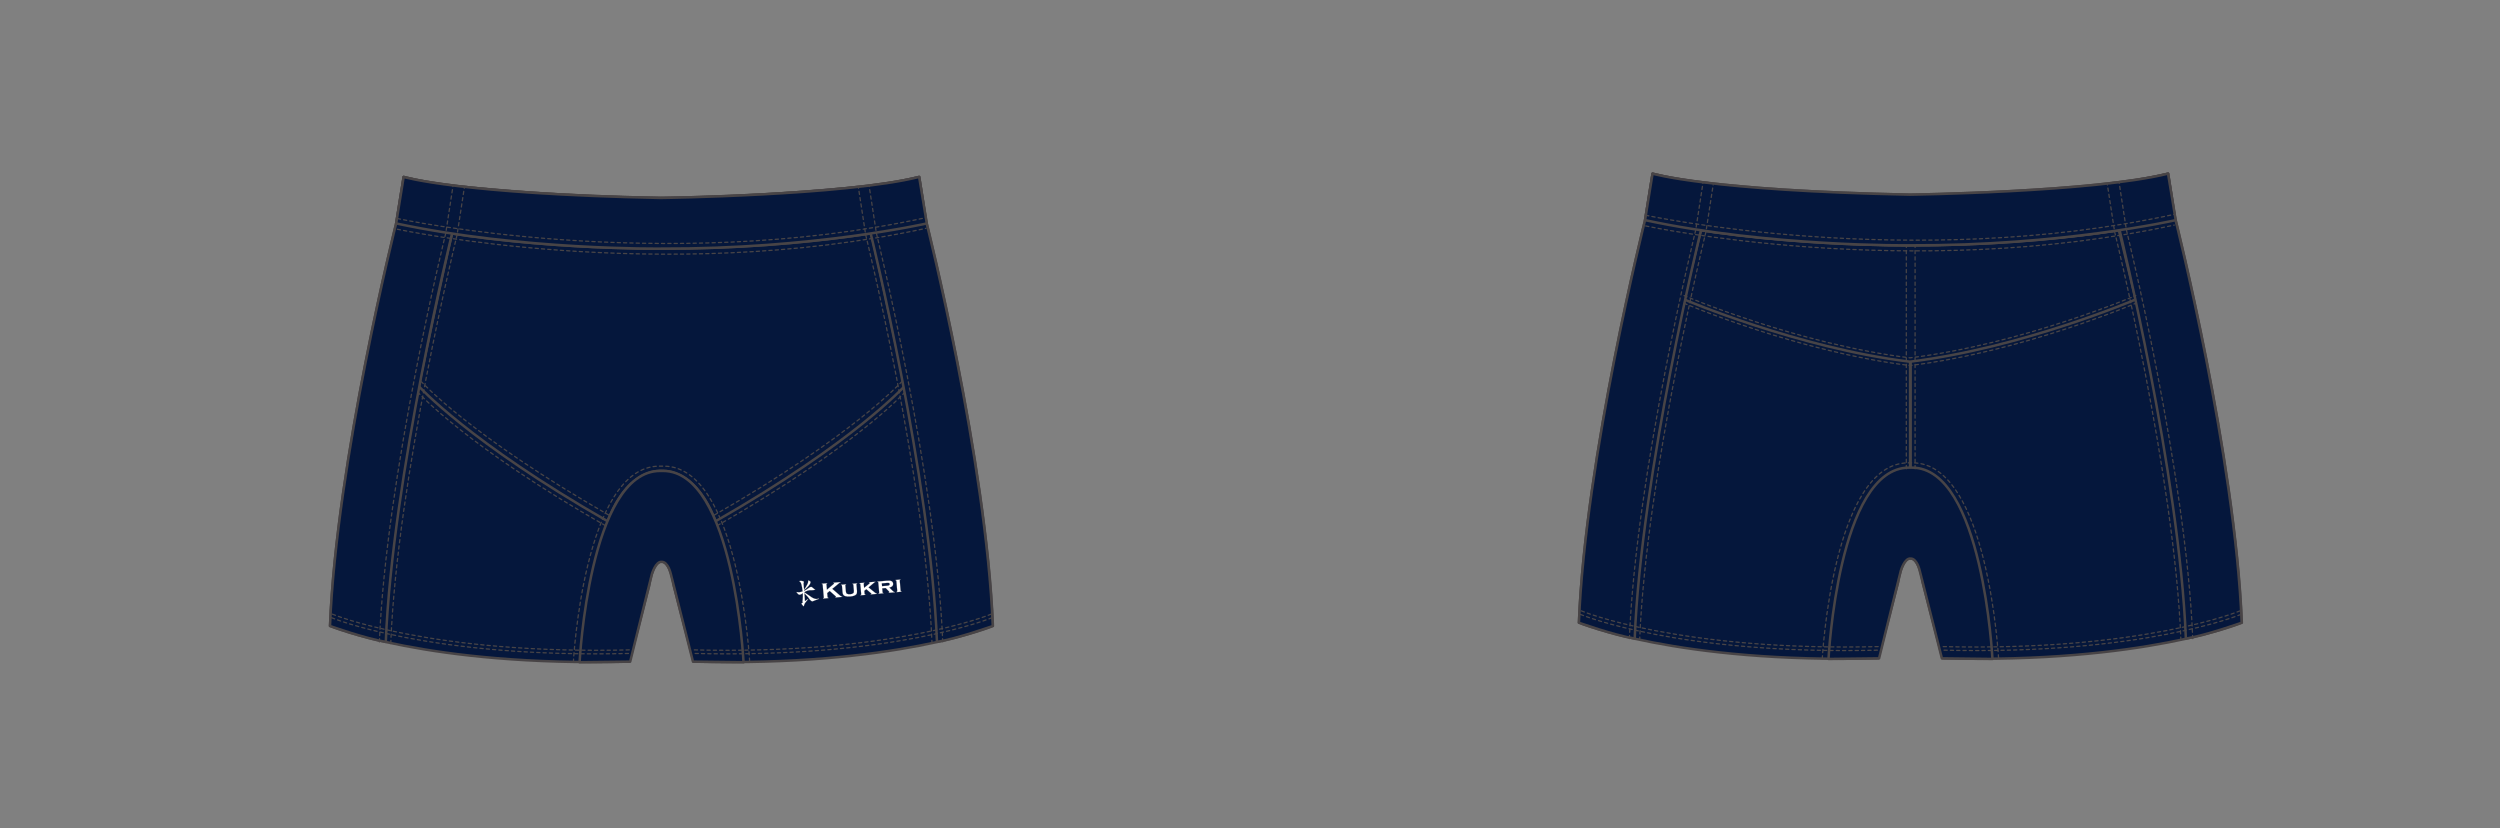 <?xml version="1.0" encoding="UTF-8"?><svg xmlns="http://www.w3.org/2000/svg" xmlns:xlink="http://www.w3.org/1999/xlink" contentScriptType="text/ecmascript" zoomAndPan="magnify" contentStyleType="text/css" style="position: relative; overflow: visible;" version="1.1" width="1600" preserveAspectRatio="xMinYMin meet" viewBox="0 0 1600 530" height="530" x="0" y="0"><rect x="0" y="0" width="1600" height="530" fill="#808080" stroke="none"/><svg contentScriptType="text/ecmascript" zoomAndPan="magnify" xmlns:xlink="http://www.w3.org/1999/xlink" contentStyleType="text/css" id="6305_FRONT" style="overflow: visible;" version="1.1" width="880" preserveAspectRatio="xMinYMin meet" viewBox="-160 0 660 503" height="530" class="" xmlns="http://www.w3.org/2000/svg" x="0" y="0">
    <svg contentScriptType="text/ecmascript" zoomAndPan="magnify" xmlns:xlink="http://www.w3.org/1999/xlink" contentStyleType="text/css" id="3762_1_BODY_FRONT" style="opacity: 1;" version="1.1" width="405" xml:space="preserve" preserveAspectRatio="xMidYMid meet" viewBox="-0.686 -0.713 405 298" height="298" xmlns="http://www.w3.org/2000/svg" x="39.00" y="106.00">
        <defs/>
        <g>
            <path stroke-linecap="round" fill="#05173C" data-p="1" stroke-linejoin="round" d="M363.252,29.001    c0,0,36.229,144,40.174,244.5c0,0-59.223,24.834-181.889,21.668l-11.949-46.006c0,0-1.939-14.385-7.328-14.773V44.295    C202.26,44.295,275.633,47.001,363.252,29.001z" id="3762_1_BODY_FRONT_L0_S1" stroke="#484446" stroke-width="1.52"/>
            <path stroke-linecap="round" fill="#05173C" data-p="1" stroke-linejoin="round" d="M40.934,29.001    c0,0-36.229,144-40.174,244.5c0,0,59.223,24.834,181.889,21.668l11.949-46.006c0,0,1.939-14.385,7.328-14.773V44.295    C201.926,44.295,128.553,47.001,40.934,29.001z" id="3762_1_BODY_FRONT_L1_S1" stroke="#484446" stroke-width="1.52"/>
            <path stroke-linecap="round" fill="#05173C" data-p="1" stroke-linejoin="round" d="M329.429,35.001    l-4.381-28.5c0,0-62.452,6.729-122.866,7.018C141.767,13.229,79.314,6.501,79.314,6.501l-4.381,28.5    c-5.381,21.75-20.285,92.834-20.285,92.834s30.667,34,114.667,82l0.749-1.584c10.51-26.379,26.096-28.922,31.25-29.002v0.074    c0,0,0.309-0.045,0.867-0.068c0.558,0.023,0.866,0.068,0.866,0.068v-0.074c5.155,0.08,20.739,2.623,31.25,29.002l0.749,1.584    c84-48,114.667-82,114.667-82S334.81,56.751,329.429,35.001z" id="3762_1_BODY_FRONT_L2_S1" stroke="#484446" stroke-width="1.52"/>
            <path stroke-linecap="round" fill="#05173C" stroke-linejoin="round" d="M40.934,29.001    L45.49,0.76c0,0,34.107,10.333,156.225,12.763c0,0,111.127-1.506,156.975-12.763l4.299,28.241c0,0-68.596,15.666-161.273,15.294    C201.715,44.295,117.021,45.321,40.934,29.001z" id="3762_1_BODY_FRONT_L3" stroke="#484446" stroke-width="1.52"/>
            <path stroke-linecap="round" fill="#05173C" data-p="1" stroke-linejoin="round" d="M203.033,179.323    h-1.768c-43.056,0-48.904,116.213-48.904,116.213l30.717-0.367l13.237-53.334c0,0,2.333-7.666,5.834-7.264    c3.832-0.236,5.499,6.93,5.499,6.93l13.572,53.668l30.716,0.367C251.937,295.536,246.088,179.323,203.033,179.323z" id="3762_1_BODY_FRONT_L4_S1" stroke="#484446" stroke-width="1.53"/>
            <path stroke-linecap="round" fill="#05173C" data-p="1" stroke-linejoin="round" d="M34.647,283.169    c3.945-100.5,40.286-248.168,40.286-248.168l4.381-28.5c0,0-16.648-1.482-33.824-5.741l-4.557,28.241c0,0-36.229,144-40.174,244.5    C0.76,273.501,22.147,281.169,34.647,283.169L34.647,283.169z" id="3762_1_BODY_FRONT_L5_S1" stroke="#484446" stroke-width="1.52"/>
            <path stroke-linecap="round" fill="#05173C" data-p="1" stroke-linejoin="round" d="M369.427,283.169    c-3.945-100.5-40.286-248.168-40.286-248.168l-4.381-28.5c0,0,16.648-1.482,33.824-5.741l4.557,28.241    c0,0,36.229,144,40.174,244.5C403.314,273.501,381.927,281.169,369.427,283.169L369.427,283.169z" id="3762_1_BODY_FRONT_L6_S1" stroke="#484446" stroke-width="1.52"/>
            <path stroke-linecap="round" fill="#05173C" data-p="1" stroke-linejoin="round" d="M40.934,29.001    L45.49,0.76c0,0,34.107,10.333,156.225,12.763c0,0,111.771-1.506,156.869-12.763l4.668,28.241c0,0-68.859,15.666-161.537,15.294    C201.715,44.295,117.021,45.321,40.934,29.001z" id="3762_1_BODY_FRONT_L7_S1" stroke="#484446" stroke-width="1.52"/></g></svg>
    <svg contentScriptType="text/ecmascript" zoomAndPan="magnify" xmlns:xlink="http://www.w3.org/1999/xlink" data-edging="None" contentStyleType="text/css" id="7436_1_EDGING_FRONT" style="opacity: 1; display: none;" version="1.1" width="341" xml:space="preserve" preserveAspectRatio="xMidYMid meet" viewBox="-0.306 -0.706 341 291" height="291" xmlns="http://www.w3.org/2000/svg" x="71.00" y="112.00">
        <defs/>
        <g>
            <path data-p="2" fill="#8E001C" stroke-width="0.25" d="M220.069,289.519l-2.25-0.125    c-0.015-0.289-1.468-28.304-8.188-56.807c-6.037-25.603-17.558-56.122-38.15-56.122h-1.768c-20.605,0-32.127,30.551-38.165,56.18    c-6.714,28.503-8.214,56.585-8.229,56.874l-4.875-0.25c0.244-4.842,6.352-117.804,51.269-117.804h1.768    c44.916,0,51.22,112.962,51.464,117.804L220.069,289.519z" id="7436_1_EDGING_FRONT_L0_S2" stroke="#484446"/>
            <path data-p="2" fill="#8E001C" stroke-width="0.25" d="M5.069,277.769l-4.94-1.19    c3.865-98.452,39.164-243.79,40.33-248.559l4.36-27.751l5,0.375l-4.479,28.462C44.978,30.579,9.015,177.683,5.125,276.773    L5.069,277.769z" id="7436_1_EDGING_FRONT_L1_S2" stroke="#484446"/>
            <path data-p="2" fill="#8E001C" stroke-width="0.25" d="M335.694,277.519c-3.891-99.1-40.071-246.939-40.435-248.413    l-0.043-0.218l-4.272-27.994l4.625-0.75l4.572,27.876c1.166,4.769,36.465,150.106,40.33,248.559l-2.777,0.815L335.694,277.519z" id="7436_1_EDGING_FRONT_L2_S2" stroke="#484446"/>
            <path data-p="2" fill="#8E001C" stroke-width="0.25" d="M25.633,120.75l-0.354,0.32c-0.345,1.804-0.688,3.625-1.032,5.458    c8.447,8.513,40.422,38.314,110.215,78.492c0.639-1.572,1.301-3.117,1.988-4.624C56.302,154.183,25.935,121.083,25.633,120.75z" id="7436_1_EDGING_FRONT_L3_S2" stroke="#484446"/>
            <path data-p="2" fill="#8E001C" stroke-width="0.25" d="M203.969,200.42c0.69,1.506,1.354,3.049,1.995,4.621    c66.711-38.28,99.223-67.253,109.778-77.562c-0.376-2.003-0.752-3.994-1.128-5.964C307.868,128.374,275.59,159.261,203.969,200.42    z" id="7436_1_EDGING_FRONT_L4_S2" stroke="#484446"/></g></svg>
    <svg xmlns:a="http://ns.adobe.com/AdobeSVGViewerExtensions/3.0/" contentScriptType="text/ecmascript" zoomAndPan="magnify" xmlns:xlink="http://www.w3.org/1999/xlink" contentStyleType="text/css" id="3766_1_STITCHING_FRONT" style="opacity: 1;" version="1.0" width="402" xml:space="preserve" preserveAspectRatio="xMidYMid meet" viewBox="-0.062 -0.83 402 291" height="291" xmlns="http://www.w3.org/2000/svg" x="41.00" y="112.00">
        <defs/>
        <g>
            <path stroke-linecap="round" fill="none" stroke-linejoin="round" stroke-dasharray="1.933 1.933" id="3766_1_STITCHING_FRONT_L0" d="    M147.188,289.419c0,0,6.376-119.109,52.201-119.109h2.727c45.825,0,52.201,119.109,52.201,119.109" stroke="#484446" stroke-width="0.772"/>
            <path stroke-linecap="round" fill="none" stroke-linejoin="round" stroke-dasharray="1.921 1.921" id="3766_1_STITCHING_FRONT_L1" d="    M36.271,278.052L36.271,278.052c3.945-100.5,40.286-248.168,40.286-248.168l4.381-28.5" stroke="#484446" stroke-width="0.767"/>
            <path stroke-linecap="round" fill="none" stroke-linejoin="round" stroke-dasharray="1.921 1.921" id="3766_1_STITCHING_FRONT_L2" d="    M365.05,278.052L365.05,278.052c-3.945-100.5-40.286-248.168-40.286-248.168l-4.381-28.5" stroke="#484446" stroke-width="0.767"/>
            <path stroke-linecap="round" fill="none" stroke-linejoin="round" stroke-dasharray="1.921 1.921" id="3766_1_STITCHING_FRONT_L3" d="    M371.55,277.052L371.55,277.052c-3.945-100.5-40.286-248.168-40.286-248.168l-4.381-28.5" stroke="#484446" stroke-width="0.767"/>
            <path stroke-linecap="round" fill="none" stroke-linejoin="round" stroke-dasharray="1.921 1.921" id="3766_1_STITCHING_FRONT_L4" d="    M29.384,277.052L29.384,277.052C33.33,176.552,69.67,28.884,69.67,28.884l4.381-28.5" stroke="#484446" stroke-width="0.767"/>
            <path stroke-linecap="round" fill="none" stroke-linejoin="round" stroke-dasharray="1.921 1.921" id="3766_1_STITCHING_FRONT_L5" d="    M40.297,26.411c0,0,159.659,34.447,321.016-0.527" stroke="#484446" stroke-width="0.767"/>
            <path stroke-linecap="round" fill="none" stroke-linejoin="round" stroke-dasharray="1.921 1.921" id="3766_1_STITCHING_FRONT_L6" d="    M40.297,19.911c0,0,159.659,34.447,321.016-0.527" stroke="#484446" stroke-width="0.767"/>
            <path stroke-linecap="round" fill="none" stroke-linejoin="round" stroke-dasharray="1.921 1.921" id="3766_1_STITCHING_FRONT_L7" d="    M0.383,262.384c0,0,59.223,24.834,181.889,21.668" stroke="#484446" stroke-width="0.767"/>
            <path stroke-linecap="round" fill="none" stroke-linejoin="round" stroke-dasharray="1.921 1.921" id="3766_1_STITCHING_FRONT_L8" d="    M0.884,260.218c0,0,59.223,24.834,181.889,21.666" stroke="#484446" stroke-width="0.767"/>
            <path stroke-linecap="round" fill="none" stroke-linejoin="round" stroke-dasharray="1.921 1.921" id="3766_1_STITCHING_FRONT_L9" d="    M401.441,262.384c0,0-59.223,24.834-181.889,21.668" stroke="#484446" stroke-width="0.767"/>
            <path stroke-linecap="round" fill="none" stroke-linejoin="round" stroke-dasharray="1.921 1.921" id="3766_1_STITCHING_FRONT_L10" d="    M400.94,260.218c0,0-59.223,24.834-181.889,21.666" stroke="#484446" stroke-width="0.767"/>
            <path stroke-linecap="round" fill="none" stroke-linejoin="round" stroke-dasharray="1.921 1.921" id="3766_1_STITCHING_FRONT_L11" d="    M234.688,206.384c84-48,113.649-80.75,113.649-80.75" stroke="#484446" stroke-width="0.767"/>
            <path stroke-linecap="round" fill="none" stroke-linejoin="round" stroke-dasharray="1.921 1.921" id="3766_1_STITCHING_FRONT_L12" d="    M166.586,206.384c-84-48-113.649-80.75-113.649-80.75" stroke="#484446" stroke-width="0.767"/>
            <path stroke-linecap="round" fill="none" stroke-linejoin="round" stroke-dasharray="1.921 1.921" id="3766_1_STITCHING_FRONT_L13" d="    M168.554,199.931c-83.962-48.068-113.585-80.842-113.585-80.842" stroke="#484446" stroke-width="0.767"/>
            <path stroke-linecap="round" fill="none" stroke-linejoin="round" stroke-dasharray="1.921 1.921" id="3766_1_STITCHING_FRONT_L14" d="    M232.97,199.931c83.962-48.068,113.585-80.842,113.585-80.842" stroke="#484446" stroke-width="0.767"/></g></svg>
    <svg contentScriptType="text/ecmascript" zoomAndPan="magnify" xmlns:xlink="http://www.w3.org/1999/xlink" contentStyleType="text/css" id="61_1_BRANDING_FRONT" style="overflow: visible;" title="KUK2 Branding (Medium)" contentstyletype="text/css" version="1.1" xml:space="preserve" width="65" preserveAspectRatio="xMidYMid meet" viewBox="-0.673 -0.145 65 16" height="16" xmlns="http://www.w3.org/2000/svg" x="323" y="350" contentscripttype="text/ecmascript">
        <defs/>
        <g transform="rotate(-5 32.5 8)">
            <path data-p="3" fill="#FFFFFF" id="2556_1_BRANDING_FRONT_L0_S1" d="M20.254,7.765l-1.598,1.111v2.442c0,0.144,0.035,0.25,0.109,0.324    c0.076,0.075,0.203,0.13,0.389,0.173v0.207h-3.326v-0.207c0.186-0.046,0.313-0.106,0.387-0.18    c0.068-0.073,0.109-0.174,0.109-0.317V3.594c0-0.137-0.041-0.234-0.109-0.307c-0.074-0.073-0.201-0.137-0.387-0.181V2.894h3.326    v0.213c-0.188,0.044-0.32,0.101-0.389,0.174c-0.074,0.077-0.109,0.177-0.109,0.313v3.199l4.375-3.077    c0.207-0.144,0.311-0.253,0.311-0.335c0-0.137-0.15-0.223-0.457-0.274V2.894h4.379v0.213c-0.188,0.037-0.316,0.073-0.393,0.115    c-0.078,0.037-0.303,0.189-0.682,0.451l-0.605,0.433l-3.619,2.488l4.107,4.229c0.377,0.396,0.652,0.651,0.82,0.762    c0.172,0.115,0.385,0.191,0.637,0.231v0.207h-4.174v-0.207c0.279-0.058,0.416-0.144,0.416-0.265c0-0.059-0.123-0.217-0.377-0.487    L20.254,7.765z" stroke-width="0.086" stroke="#666465"/>
            <path data-p="3" fill="#FFFFFF" id="2556_1_BRANDING_FRONT_L1_S1" d="M36.797,5.23v3.975c0,0.895-0.215,1.565-0.629,1.992    c-0.672,0.664-1.936,0.996-3.791,0.996c-1.25,0-2.256-0.158-3.016-0.484c-0.559-0.231-0.934-0.564-1.135-1.008    c-0.191-0.399-0.283-0.899-0.283-1.496V5.23c0-0.138-0.037-0.247-0.107-0.314c-0.072-0.076-0.199-0.134-0.389-0.188V4.539h3.08    v0.188c-0.186,0.049-0.314,0.109-0.393,0.183c-0.068,0.073-0.102,0.183-0.102,0.32v3.605c0,0.424,0.041,0.75,0.131,0.966    c0.082,0.229,0.234,0.408,0.449,0.552c0.42,0.286,1.045,0.436,1.854,0.436s1.426-0.149,1.859-0.436    c0.207-0.144,0.346-0.323,0.43-0.552c0.084-0.216,0.133-0.542,0.133-0.966V5.23c0-0.138-0.043-0.247-0.109-0.314    c-0.076-0.076-0.195-0.134-0.391-0.188V4.539h2.896v0.188C37.1,4.776,36.977,4.837,36.903,4.91    C36.833,4.983,36.797,5.093,36.797,5.23z" stroke-width="0.086" stroke="#666465"/>
            <path data-p="3" fill="#FFFFFF" id="2556_1_BRANDING_FRONT_L2_S1" d="M42.495,8.62l-1.26,0.858v1.858c0,0.141,0.033,0.247,0.107,0.313    c0.072,0.073,0.205,0.138,0.387,0.178v0.194h-3.074v-0.194c0.174-0.037,0.305-0.089,0.377-0.168    c0.076-0.076,0.109-0.18,0.109-0.313V5.23c0-0.144-0.033-0.247-0.104-0.314c-0.074-0.076-0.201-0.134-0.383-0.188V4.539h3.074    v0.188c-0.182,0.049-0.314,0.109-0.387,0.183c-0.074,0.069-0.107,0.177-0.107,0.313v2.434l3.309-2.22    c0.24-0.165,0.365-0.308,0.365-0.43c0-0.144-0.148-0.231-0.453-0.28V4.539h3.922v0.188c-0.197,0.027-0.361,0.082-0.496,0.158    c-0.129,0.076-0.465,0.311-0.994,0.697l-2.922,2.034l3.227,3.162c0.418,0.418,0.717,0.683,0.896,0.805    c0.182,0.122,0.379,0.204,0.621,0.244v0.194h-3.82v-0.194c0.277-0.053,0.422-0.141,0.422-0.26c0-0.046-0.018-0.088-0.045-0.125    c-0.041-0.045-0.16-0.165-0.373-0.365L42.495,8.62z" stroke-width="0.086" stroke="#666465"/>
            <path data-p="3" fill="#FFFFFF" id="2556_1_BRANDING_FRONT_L3_S1" d="M52.196,8.951v2.386c0,0.141,0.035,0.247,0.105,0.313    c0.074,0.073,0.199,0.138,0.385,0.178v0.194h-3.078v-0.194c0.184-0.037,0.313-0.089,0.381-0.168    c0.078-0.076,0.111-0.18,0.111-0.313V5.23c0-0.144-0.033-0.247-0.105-0.314c-0.074-0.076-0.203-0.134-0.387-0.188V4.539h5.736    c0.748,0,1.313,0.03,1.707,0.1c0.391,0.058,0.738,0.18,1.045,0.354c0.629,0.354,0.951,0.923,0.951,1.724    c0,0.606-0.197,1.075-0.586,1.419c-0.389,0.343-1.018,0.583-1.881,0.734l1.662,1.972c0.307,0.368,0.547,0.615,0.725,0.743    c0.18,0.134,0.389,0.219,0.615,0.244v0.194h-3.693v-0.194c0.271-0.053,0.41-0.156,0.41-0.293c0-0.098-0.098-0.243-0.262-0.445    l-1.744-2.139H52.196z M52.196,7.591h3.156c0.488,0,0.842-0.043,1.074-0.137c0.32-0.113,0.486-0.348,0.486-0.704    c0-0.314-0.119-0.526-0.344-0.655c-0.227-0.125-0.625-0.191-1.217-0.191h-3.156V7.591z" stroke-width="0.086" stroke="#666465"/>
            <path data-p="3" fill="#FFFFFF" id="2556_1_BRANDING_FRONT_L4_S1" d="M63.208,5.23v6.106c0,0.141,0.035,0.247,0.104,0.313    c0.074,0.073,0.207,0.138,0.389,0.178v0.194h-3.08v-0.194c0.18-0.037,0.303-0.089,0.381-0.168c0.076-0.076,0.115-0.18,0.115-0.313    V5.23c0-0.144-0.039-0.247-0.107-0.314c-0.072-0.076-0.209-0.134-0.389-0.188V4.539h3.08v0.188    c-0.182,0.049-0.314,0.109-0.389,0.183C63.243,4.979,63.208,5.087,63.208,5.23z" stroke-width="0.086" stroke="#666465"/>
            <path data-p="3" fill="#FFFFFF" id="2556_1_BRANDING_FRONT_L5_S1" d="M10.909,11.65c-1.486-0.563-2.336-1.459-3.727-2.607    c-1.014-0.84-1.754-1.37-2.33-1.818c0-0.029,0-0.055,0-0.091c0.301-0.144,0.656-0.305,1.082-0.47    C7.475,6.07,8.786,6.287,9.639,6.369c0.85,0.073,1.617,0,2.012-0.299c-0.346-0.101-0.885-0.496-1.574-1.288    C9.348,3.932,8.655,4.155,7.083,5.179C6.295,5.692,5.543,6.017,4.846,6.241c0-0.116-0.002-0.229-0.006-0.347    c0.43-0.294,1.514-1.052,2.697-2.102c1.51-1.354,1.596-2.275,1.639-2.496c0.045-0.213-0.09-0.295-0.418-0.563    c-0.33-0.269-0.615-0.619-0.896-0.431C7.579,0.493,7.819,0.654,7.661,1.245C7.514,1.833,7.12,2.531,6.047,4.033    C5.45,4.873,5.063,5.294,4.834,5.504C4.819,3.986,4.79,2.278,4.846,1.913C4.932,1.353,5.02,1.48,5.139,1.026    S4.79,0.384,3.971,0.167c-0.814-0.212-1.988-0.16-1.463,0.217C3.045,0.768,3.26,1.449,3.26,1.449s0.453,0.963,0.588,5.075    C3.456,6.616,3.09,6.692,2.745,6.768C1.563,7.036,0.852,6.763,0.069,6.564c0,0,0.799,2.12,2.109,1.879    c0.721-0.131,1.107-0.396,1.676-0.746c-0.076,2.653-0.689,5.178-0.689,5.178l0.404,0.227c-0.514,0.252-0.951,0.508-1.098,0.767    c0,0,0.094,0.368,0.422,0.853c0.328,0.479,0.783,1.027,0.912,0.923c0.135-0.111,0.248-1.229,1.127-2.113    c0.875-0.887,1.791-1.88,1.791-1.88l-0.021-0.316c0,0-0.633,0.49-1.49,0.972c-0.131,0.073-0.285,0.158-0.449,0.231    c0.014-0.853,0.053-3.356,0.078-4.664C5.2,8.325,5.641,8.861,6.092,9.394c1.117,1.315,1.236,2.035,1.727,2.629    c0.488,0.588,0.99,1.058,1.268,1.133c0.273,0.08,3.979-1.23,4.32-1.206C13.375,11.382,12.397,12.215,10.909,11.65z" stroke-width="0.086" stroke="#666465"/></g></svg>
</svg><svg contentScriptType="text/ecmascript" zoomAndPan="magnify" xmlns:xlink="http://www.w3.org/1999/xlink" contentStyleType="text/css" id="6305_BACK" style="overflow: visible;" version="1.1" width="880" preserveAspectRatio="xMinYMin meet" viewBox="-160 0 660 503" height="530" class="" xmlns="http://www.w3.org/2000/svg" x="800" y="0">
    <svg contentScriptType="text/ecmascript" zoomAndPan="magnify" xmlns:xlink="http://www.w3.org/1999/xlink" contentStyleType="text/css" id="3761_1_BODY_BACK" version="1.1" width="405" xml:space="preserve" preserveAspectRatio="xMidYMid meet" viewBox="-0.019 -0.713 405 298" height="298" xmlns="http://www.w3.org/2000/svg" x="39.00" y="104.00">
        <defs/>
        <g>
            <path stroke-linecap="round" fill="#05173C" data-p="1" stroke-linejoin="round" d="M40.934,29.001    c0,0-36.229,144-40.174,244.5c0,0,59.223,24.834,181.889,21.668l11.949-46.006c0,0,1.939-14.385,7.328-14.773V44.295    C201.926,44.295,128.553,47.001,40.934,29.001z" id="3761_1_BODY_BACK_L0_S1" stroke="#484446" stroke-width="1.52"/>
            <path stroke-linecap="round" fill="#05173C" data-p="1" stroke-linejoin="round" d="M363.252,29.001    c0,0,36.229,144,40.174,244.5c0,0-59.223,24.834-181.889,21.668l-11.949-46.006c0,0-1.939-14.385-7.328-14.773V44.295    C202.26,44.295,275.633,47.001,363.252,29.001z" id="3761_1_BODY_BACK_L1_S1" stroke="#484446" stroke-width="1.52"/>
            <path stroke-linecap="round" fill="#05173C" data-p="1" stroke-linejoin="round" d="M201.981,114.96    c67.562-8.225,137.001-37.793,137.001-37.793l-10.285-42.166c0,0-51.181,8.754-126.781,9.294h-0.101h-0.101    c-75.601-0.54-126.781-9.294-126.781-9.294L64.648,77.167c0,0,69.439,29.568,137.001,37.793v0.041    c0.056-0.006,0.11-0.014,0.166-0.02c0.056,0.006,0.11,0.014,0.166,0.02V114.96z" id="3761_1_BODY_BACK_L2_S1" stroke="#484446" stroke-width="1.52"/>
            <path stroke-linecap="round" fill="#05173C" stroke-linejoin="round" d="M40.934,29.001    L45.49,0.76c0,0,34.107,10.333,156.225,12.763c0,0,111.127-1.506,156.975-12.763l4.299,28.241c0,0-68.596,15.666-161.273,15.294    C201.715,44.295,117.021,45.321,40.934,29.001z" id="3761_1_BODY_BACK_L3" stroke="#484446" stroke-width="1.52"/>
            <path stroke-linecap="round" fill="#05173C" data-p="1" stroke-linejoin="round" d="M34.647,283.169    c3.945-100.5,40.286-248.168,40.286-248.168l4.381-28.5c0,0-16.648-1.482-33.824-5.741l-4.557,28.241c0,0-36.229,144-40.174,244.5    C0.76,273.501,22.147,281.169,34.647,283.169L34.647,283.169z" id="3761_1_BODY_BACK_L4_S1" stroke="#484446" stroke-width="1.52"/>
            <path stroke-linecap="round" fill="#05173C" data-p="1" stroke-linejoin="round" d="M369.427,283.169    c-3.945-100.5-40.286-248.168-40.286-248.168l-4.381-28.5c0,0,16.648-1.482,33.824-5.741l4.557,28.241    c0,0,36.229,144,40.174,244.5C403.314,273.501,381.927,281.169,369.427,283.169L369.427,283.169z" id="3761_1_BODY_BACK_L5_S1" stroke="#484446" stroke-width="1.52"/>
            <path stroke-linecap="round" fill="#05173C" data-p="1" stroke-linejoin="round" d="M203.033,179.323    h-1.768c-43.056,0-48.904,116.213-48.904,116.213l30.717-0.367l13.237-53.334c0,0,2.333-7.666,5.834-7.264    c3.832-0.236,5.499,6.93,5.499,6.93l13.572,53.668l30.716,0.367C251.937,295.536,246.088,179.323,203.033,179.323z" id="3761_1_BODY_BACK_L6_S1" stroke="#484446" stroke-width="1.53"/>
            <path stroke-linecap="round" fill="#05173C" data-p="1" stroke-linejoin="round" d="M40.934,29.001    L45.49,0.76c0,0,34.107,10.333,156.225,12.763c0,0,111.771-1.506,156.869-12.763l4.668,28.241c0,0-68.859,15.666-161.537,15.294    C201.715,44.295,117.021,45.321,40.934,29.001z" id="3761_1_BODY_BACK_L7_S1" stroke="#484446" stroke-width="1.52"/></g></svg>
    <svg contentScriptType="text/ecmascript" zoomAndPan="magnify" xmlns:xlink="http://www.w3.org/1999/xlink" contentStyleType="text/css" id="7438_1_EDGING_BACK" style="display: none;" version="1.1" width="341" xml:space="preserve" preserveAspectRatio="xMidYMid meet" viewBox="-0.315 -0.764 341 291" height="291" xmlns="http://www.w3.org/2000/svg" x="71.00" y="110.00">
        <defs/>
        <g>
            <path data-p="2" fill="#8E001C" stroke-width="0.25" d="M171.685,172.211c1.055,0,1.934,0.271,2.644,0.719v-62.635h-5    v62.471C169.984,172.419,170.767,172.211,171.685,172.211z" id="7438_1_EDGING_BACK_L0_S2" stroke="#484446"/>
            <path data-p="2" fill="#8E001C" stroke-width="0.25" d="M220.069,289.519l-2.25-0.125    c-0.015-0.289-1.468-28.304-8.188-56.807c-6.037-25.603-17.558-56.122-38.15-56.122h-1.768c-20.605,0-32.127,30.551-38.165,56.18    c-6.714,28.503-8.214,56.585-8.229,56.874l-4.875-0.25c0.244-4.842,6.352-117.804,51.269-117.804h1.768    c44.916,0,51.22,112.962,51.464,117.804L220.069,289.519z" id="7438_1_EDGING_BACK_L1_S2" stroke="#484446"/>
            <path data-p="2" fill="#8E001C" stroke-width="0.25" d="M168.718,111.351c-66.453-8.539-134.79-37.406-135.48-37.7    l1.959-4.6c0.69,0.294,69.81,29.486,136.188,37.595c66.378-8.108,135.497-37.301,136.188-37.595l1.959,4.6    c-0.69,0.294-69.027,29.161-135.48,37.7H168.718z" id="7438_1_EDGING_BACK_L2_S2" stroke="#484446"/>
            <path data-p="2" fill="#8E001C" stroke-width="0.25" d="M5.069,277.769l-4.94-1.19    c3.865-98.452,39.164-243.79,40.33-248.559l4.36-27.751l5,0.375l-4.479,28.462C44.978,30.579,9.015,177.683,5.125,276.773    L5.069,277.769z" id="7438_1_EDGING_BACK_L3_S2" stroke="#484446"/>
            <path data-p="2" fill="#8E001C" stroke-width="0.25" d="M335.694,277.519c-3.891-99.1-40.071-246.939-40.435-248.413    l-0.043-0.218l-4.272-27.994l4.625-0.75l4.572,27.876c1.166,4.769,36.465,150.106,40.33,248.559l-2.777,0.815L335.694,277.519z" id="7438_1_EDGING_BACK_L4_S2" stroke="#484446"/></g></svg>
    <svg xmlns:a="http://ns.adobe.com/AdobeSVGViewerExtensions/3.0/" contentScriptType="text/ecmascript" zoomAndPan="magnify" xmlns:xlink="http://www.w3.org/1999/xlink" contentStyleType="text/css" id="3765_1_STITCHING_BACK" version="1.0" width="403" xml:space="preserve" preserveAspectRatio="xMidYMid meet" viewBox="-0.395 -0.83 403 291" height="291" xmlns="http://www.w3.org/2000/svg" x="40.00" y="110.00">
        <defs/>
        <g>
            <line stroke-linecap="round" fill="none" x1="198.246" x2="198.246" y1="173.874" stroke-linejoin="round" y2="38.718" stroke-dasharray="1.921 1.921" id="3765_1_STITCHING_BACK_L0" stroke="#484446" stroke-width="0.767"/>
            <line stroke-linecap="round" fill="none" x1="203.579" x2="203.579" y1="173.874" stroke-linejoin="round" y2="38.718" stroke-dasharray="1.921 1.921" id="3765_1_STITCHING_BACK_L1" stroke="#484446" stroke-width="0.767"/>
            <path stroke-linecap="round" fill="none" stroke-linejoin="round" stroke-dasharray="1.921 1.921" id="3765_1_STITCHING_BACK_L2" d="    M372.218,277.052L372.218,277.052c-3.945-100.5-40.286-248.168-40.286-248.168l-4.381-28.5" stroke="#484446" stroke-width="0.767"/>
            <path stroke-linecap="round" fill="none" stroke-linejoin="round" stroke-dasharray="1.921 1.921" id="3765_1_STITCHING_BACK_L3" d="    M30.052,277.052L30.052,277.052c3.945-100.5,40.286-248.168,40.286-248.168l4.381-28.5" stroke="#484446" stroke-width="0.767"/>
            <path stroke-linecap="round" fill="none" stroke-linejoin="round" stroke-dasharray="1.933 1.933" id="3765_1_STITCHING_BACK_L4" d="    M147.188,289.419c0,0,6.376-119.109,52.201-119.109h2.727c45.825,0,52.201,119.109,52.201,119.109" stroke="#484446" stroke-width="0.772"/>
            <path stroke-linecap="round" fill="none" stroke-linejoin="round" stroke-dasharray="1.921 1.921" id="3765_1_STITCHING_BACK_L5" d="    M36.271,278.052L36.271,278.052c3.945-100.5,40.286-248.168,40.286-248.168l4.381-28.5" stroke="#484446" stroke-width="0.767"/>
            <path stroke-linecap="round" fill="none" stroke-linejoin="round" stroke-dasharray="1.921 1.921" id="3765_1_STITCHING_BACK_L6" d="    M365.051,278.052L365.051,278.052c-3.945-100.5-40.286-248.168-40.286-248.168l-4.381-28.5" stroke="#484446" stroke-width="0.767"/>
            <path stroke-linecap="round" fill="none" stroke-linejoin="round" stroke-dasharray="1.921 1.921" id="3765_1_STITCHING_BACK_L7" d="    M0.384,262.384c0,0,59.223,24.834,181.889,21.668" stroke="#484446" stroke-width="0.767"/>
            <path stroke-linecap="round" fill="none" stroke-linejoin="round" stroke-dasharray="1.921 1.921" id="3765_1_STITCHING_BACK_L8" d="    M0.885,260.218c0,0,59.223,24.834,181.889,21.666" stroke="#484446" stroke-width="0.767"/>
            <path stroke-linecap="round" fill="none" stroke-linejoin="round" stroke-dasharray="1.921 1.921" id="3765_1_STITCHING_BACK_L9" d="    M401.441,262.384c0,0-59.223,24.834-181.889,21.668" stroke="#484446" stroke-width="0.767"/>
            <path stroke-linecap="round" fill="none" stroke-linejoin="round" stroke-dasharray="1.921 1.921" id="3765_1_STITCHING_BACK_L10" d="    M400.94,260.218c0,0-59.223,24.834-181.889,21.666" stroke="#484446" stroke-width="0.767"/>
            <path stroke-linecap="round" fill="none" stroke-linejoin="round" stroke-dasharray="1.921 1.921" id="3765_1_STITCHING_BACK_L11" d="    M39.965,26.411c0,0,159.659,34.447,321.016-0.527" stroke="#484446" stroke-width="0.767"/>
            <path stroke-linecap="round" fill="none" stroke-linejoin="round" stroke-dasharray="1.921 1.921" id="3765_1_STITCHING_BACK_L12" d="    M39.965,19.911c0,0,159.659,34.447,321.016-0.527" stroke="#484446" stroke-width="0.767"/>
            <path stroke-linecap="round" fill="none" stroke-linejoin="round" stroke-dasharray="1.921 1.921" id="3765_1_STITCHING_BACK_L13" d="    M63.272,68.718c0,0,69.439,29.568,137.001,37.791v0.043c0.056-0.008,0.11-0.014,0.166-0.021c0.056,0.008,0.11,0.014,0.166,0.021    v-0.043c67.562-8.223,137.001-37.791,137.001-37.791" stroke="#484446" stroke-width="0.767"/>
            <path stroke-linecap="round" fill="none" stroke-linejoin="round" stroke-dasharray="1.921 1.921" id="3765_1_STITCHING_BACK_L14" d="    M63.272,73.384c0,0,69.439,29.568,137.001,37.791v0.043c0.056-0.008,0.11-0.014,0.166-0.021c0.056,0.008,0.11,0.014,0.166,0.021    v-0.043c67.562-8.223,137.001-37.791,137.001-37.791" stroke="#484446" stroke-width="0.767"/></g></svg>
</svg></svg>